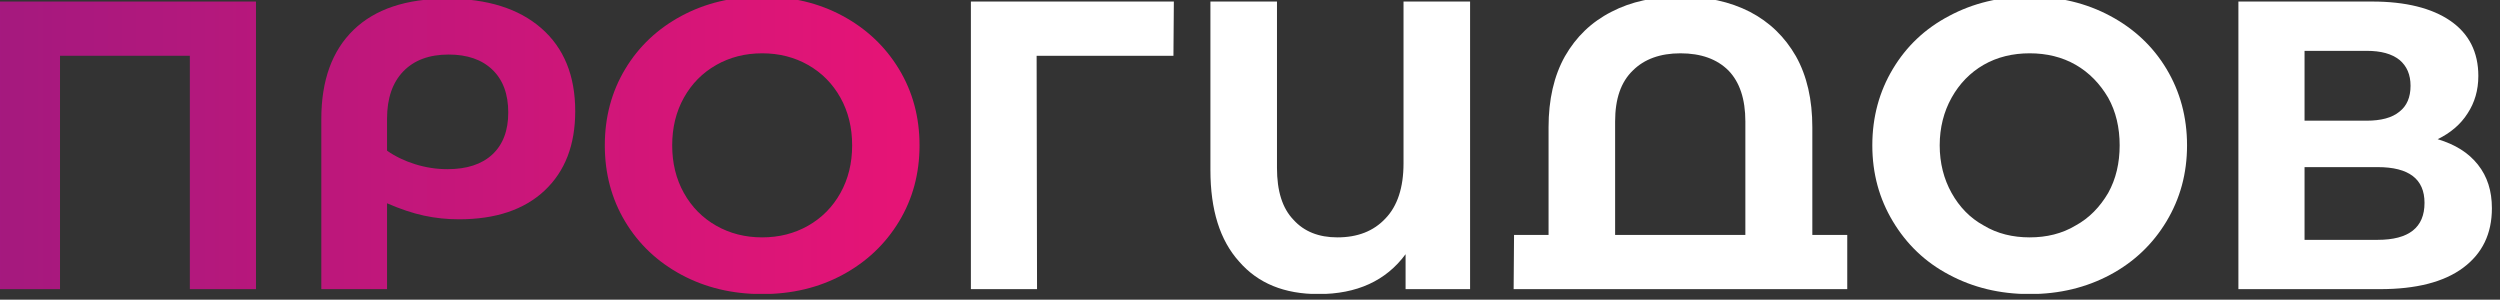 <?xml version="1.0" encoding="UTF-8" standalone="no"?> <svg xmlns="http://www.w3.org/2000/svg" xmlns:xlink="http://www.w3.org/1999/xlink" xmlns:serif="http://www.serif.com/" width="100%" height="100%" viewBox="0 0 584 70" xml:space="preserve" style="fill-rule:evenodd;clip-rule:evenodd;stroke-linejoin:round;stroke-miterlimit:2;"><rect x="0" y="0" width="584" height="70" fill="#333333" stroke="none"/> <g transform="matrix(1,0,0,1,-538.668,-1884.67)"> <g id="Монтажная-область3" serif:id="Монтажная область3" transform="matrix(0.977,0,0,0.779,25.68,431.025)"> <rect x="525" y="1865" width="597.348" height="89.172" style="fill:none;"></rect> <clipPath id="_clip1"> <rect x="525" y="1865" width="597.348" height="89.172"></rect> </clipPath> <g clip-path="url(#_clip1)"> <g transform="matrix(0.602,0,0,0.755,464.481,1776.83)"> <path d="M202.309,118.771L202.309,233L176.036,233L176.036,140.311L124.47,140.311L124.47,233L98.197,233L98.197,118.771L202.309,118.771Z" style="fill:url(#_Linear2);fill-rule:nonzero;"></path> <path d="M278.189,117.629C294.181,117.629 306.665,121.545 315.64,129.378C324.615,137.211 329.103,148.199 329.103,162.341C329.103,175.722 325.05,186.221 316.945,193.836C308.841,201.451 297.499,205.259 282.922,205.259C278.135,205.259 273.484,204.769 268.969,203.79C264.455,202.811 259.586,201.179 254.364,198.894L254.364,233L228.255,233L228.255,165.442C228.255,150.102 232.525,138.299 241.065,130.031C249.605,121.763 261.98,117.629 278.189,117.629ZM278.352,185.35C286.076,185.35 292.033,183.392 296.221,179.476C300.409,175.559 302.504,170.011 302.504,162.831C302.504,155.542 300.409,149.885 296.221,145.86C292.033,141.834 286.24,139.822 278.842,139.822C271.118,139.822 265.107,142.052 260.81,146.512C256.513,150.973 254.364,157.228 254.364,165.279L254.364,178.007C257.628,180.291 261.354,182.087 265.542,183.392C269.731,184.697 274.001,185.35 278.352,185.35Z" style="fill:url(#_Linear3);fill-rule:nonzero;"></path> <path d="M403.352,234.958C391.493,234.958 380.805,232.402 371.286,227.289C361.767,222.175 354.315,215.131 348.93,206.156C343.544,197.181 340.852,187.091 340.852,175.886C340.852,164.68 343.544,154.59 348.93,145.615C354.315,136.64 361.767,129.596 371.286,124.482C380.805,119.369 391.493,116.813 403.352,116.813C415.21,116.813 425.871,119.369 435.336,124.482C444.8,129.596 452.252,136.64 457.692,145.615C463.131,154.59 465.851,164.68 465.851,175.886C465.851,187.091 463.131,197.181 457.692,206.156C452.252,215.131 444.8,222.175 435.336,227.289C425.871,232.402 415.21,234.958 403.352,234.958ZM403.352,212.439C410.096,212.439 416.189,210.889 421.628,207.788C427.068,204.688 431.338,200.363 434.438,194.815C437.539,189.267 439.089,182.957 439.089,175.886C439.089,168.814 437.539,162.504 434.438,156.956C431.338,151.408 427.068,147.084 421.628,143.983C416.189,140.883 410.096,139.332 403.352,139.332C396.607,139.332 390.514,140.883 385.075,143.983C379.635,147.084 375.365,151.408 372.265,156.956C369.164,162.504 367.614,168.814 367.614,175.886C367.614,182.957 369.164,189.267 372.265,194.815C375.365,200.363 379.635,204.688 385.075,207.788C390.514,210.889 396.607,212.439 403.352,212.439Z" style="fill:url(#_Linear4);fill-rule:nonzero;"></path> <g transform="matrix(163.184,0,0,163.184,472.052,233)"> <path d="M0.58,-0.568L0.247,-0.568L0.248,-0L0.087,-0L0.087,-0.7L0.581,-0.7L0.58,-0.568Z" style="fill:white;fill-rule:nonzero;"></path> </g> <g transform="matrix(163.184,0,0,163.184,568.82,233)"> <path d="M0.709,-0.7L0.709,-0L0.552,-0L0.552,-0.085C0.504,-0.02 0.433,0.012 0.34,0.012C0.257,0.012 0.193,-0.014 0.147,-0.067C0.1,-0.119 0.077,-0.193 0.077,-0.29L0.077,-0.7L0.239,-0.7L0.239,-0.295C0.239,-0.239 0.252,-0.197 0.279,-0.169C0.305,-0.14 0.341,-0.126 0.386,-0.126C0.435,-0.126 0.474,-0.141 0.503,-0.172C0.532,-0.202 0.547,-0.247 0.547,-0.306L0.547,-0.7L0.709,-0.7Z" style="fill:white;fill-rule:nonzero;"></path> </g> <g transform="matrix(163.184,0,0,163.184,698.062,233)"> <path d="M0.835,-0.132L0.835,0L0.023,0L0.024,-0.132L0.108,-0.132L0.108,-0.394C0.108,-0.461 0.121,-0.519 0.148,-0.567C0.175,-0.614 0.212,-0.65 0.261,-0.675C0.309,-0.7 0.365,-0.712 0.429,-0.712C0.493,-0.712 0.549,-0.7 0.598,-0.675C0.646,-0.65 0.683,-0.614 0.71,-0.567C0.737,-0.519 0.75,-0.461 0.75,-0.394L0.75,-0.132L0.835,-0.132ZM0.587,-0.132L0.587,-0.408C0.587,-0.463 0.573,-0.504 0.546,-0.532C0.518,-0.56 0.479,-0.574 0.429,-0.574C0.38,-0.574 0.341,-0.56 0.313,-0.532C0.284,-0.504 0.27,-0.463 0.27,-0.408L0.27,-0.132L0.587,-0.132Z" style="fill:white;fill-rule:nonzero;"></path> </g> <g transform="matrix(163.184,0,0,163.184,838.074,233)"> <path d="M0.421,0.012C0.348,0.012 0.283,-0.004 0.225,-0.035C0.166,-0.066 0.121,-0.11 0.088,-0.165C0.055,-0.22 0.038,-0.281 0.038,-0.35C0.038,-0.419 0.055,-0.481 0.088,-0.536C0.121,-0.591 0.166,-0.634 0.225,-0.665C0.283,-0.696 0.348,-0.712 0.421,-0.712C0.494,-0.712 0.559,-0.696 0.617,-0.665C0.675,-0.634 0.721,-0.591 0.754,-0.536C0.787,-0.481 0.804,-0.419 0.804,-0.35C0.804,-0.281 0.787,-0.22 0.754,-0.165C0.721,-0.11 0.675,-0.066 0.617,-0.035C0.559,-0.004 0.494,0.012 0.421,0.012ZM0.421,-0.126C0.462,-0.126 0.5,-0.135 0.533,-0.155C0.566,-0.173 0.592,-0.2 0.612,-0.234C0.631,-0.268 0.64,-0.307 0.64,-0.35C0.64,-0.393 0.631,-0.432 0.612,-0.466C0.592,-0.5 0.566,-0.527 0.533,-0.546C0.5,-0.565 0.462,-0.574 0.421,-0.574C0.38,-0.574 0.342,-0.565 0.309,-0.546C0.276,-0.527 0.25,-0.5 0.231,-0.466C0.212,-0.432 0.202,-0.393 0.202,-0.35C0.202,-0.307 0.212,-0.268 0.231,-0.234C0.25,-0.2 0.276,-0.173 0.309,-0.155C0.342,-0.135 0.38,-0.126 0.421,-0.126Z" style="fill:white;fill-rule:nonzero;"></path> </g> <g transform="matrix(163.184,0,0,163.184,975.475,233)"> <path d="M0.572,-0.365C0.615,-0.352 0.647,-0.332 0.67,-0.303C0.693,-0.274 0.704,-0.239 0.704,-0.197C0.704,-0.135 0.681,-0.087 0.634,-0.052C0.587,-0.017 0.519,-0 0.432,-0L0.087,-0L0.087,-0.7L0.413,-0.7C0.494,-0.7 0.558,-0.684 0.603,-0.653C0.648,-0.622 0.671,-0.577 0.671,-0.519C0.671,-0.484 0.662,-0.454 0.645,-0.428C0.628,-0.401 0.603,-0.38 0.572,-0.365ZM0.248,-0.41L0.399,-0.41C0.434,-0.41 0.461,-0.417 0.479,-0.432C0.497,-0.446 0.506,-0.467 0.506,-0.495C0.506,-0.522 0.497,-0.543 0.479,-0.558C0.46,-0.573 0.434,-0.58 0.399,-0.58L0.248,-0.58L0.248,-0.41ZM0.426,-0.12C0.502,-0.12 0.54,-0.15 0.54,-0.21C0.54,-0.268 0.502,-0.297 0.426,-0.297L0.248,-0.297L0.248,-0.12L0.426,-0.12Z" style="fill:white;fill-rule:nonzero;"></path> </g> </g> </g> </g> </g> <defs> <linearGradient id="_Linear2" x1="0" y1="0" x2="1" y2="0" gradientUnits="userSpaceOnUse" gradientTransform="matrix(380.991,0,0,380.991,79.92,182.984)"><stop offset="0" style="stop-color:rgb(161,25,127);stop-opacity:1"></stop><stop offset="1" style="stop-color:rgb(230,20,118);stop-opacity:1"></stop></linearGradient> <linearGradient id="_Linear3" x1="0" y1="0" x2="1" y2="0" gradientUnits="userSpaceOnUse" gradientTransform="matrix(380.991,0,0,380.991,79.92,182.984)"><stop offset="0" style="stop-color:rgb(161,25,127);stop-opacity:1"></stop><stop offset="1" style="stop-color:rgb(230,20,118);stop-opacity:1"></stop></linearGradient> <linearGradient id="_Linear4" x1="0" y1="0" x2="1" y2="0" gradientUnits="userSpaceOnUse" gradientTransform="matrix(380.991,0,0,380.991,79.92,182.984)"><stop offset="0" style="stop-color:rgb(161,25,127);stop-opacity:1"></stop><stop offset="1" style="stop-color:rgb(230,20,118);stop-opacity:1"></stop></linearGradient> </defs> </svg> 